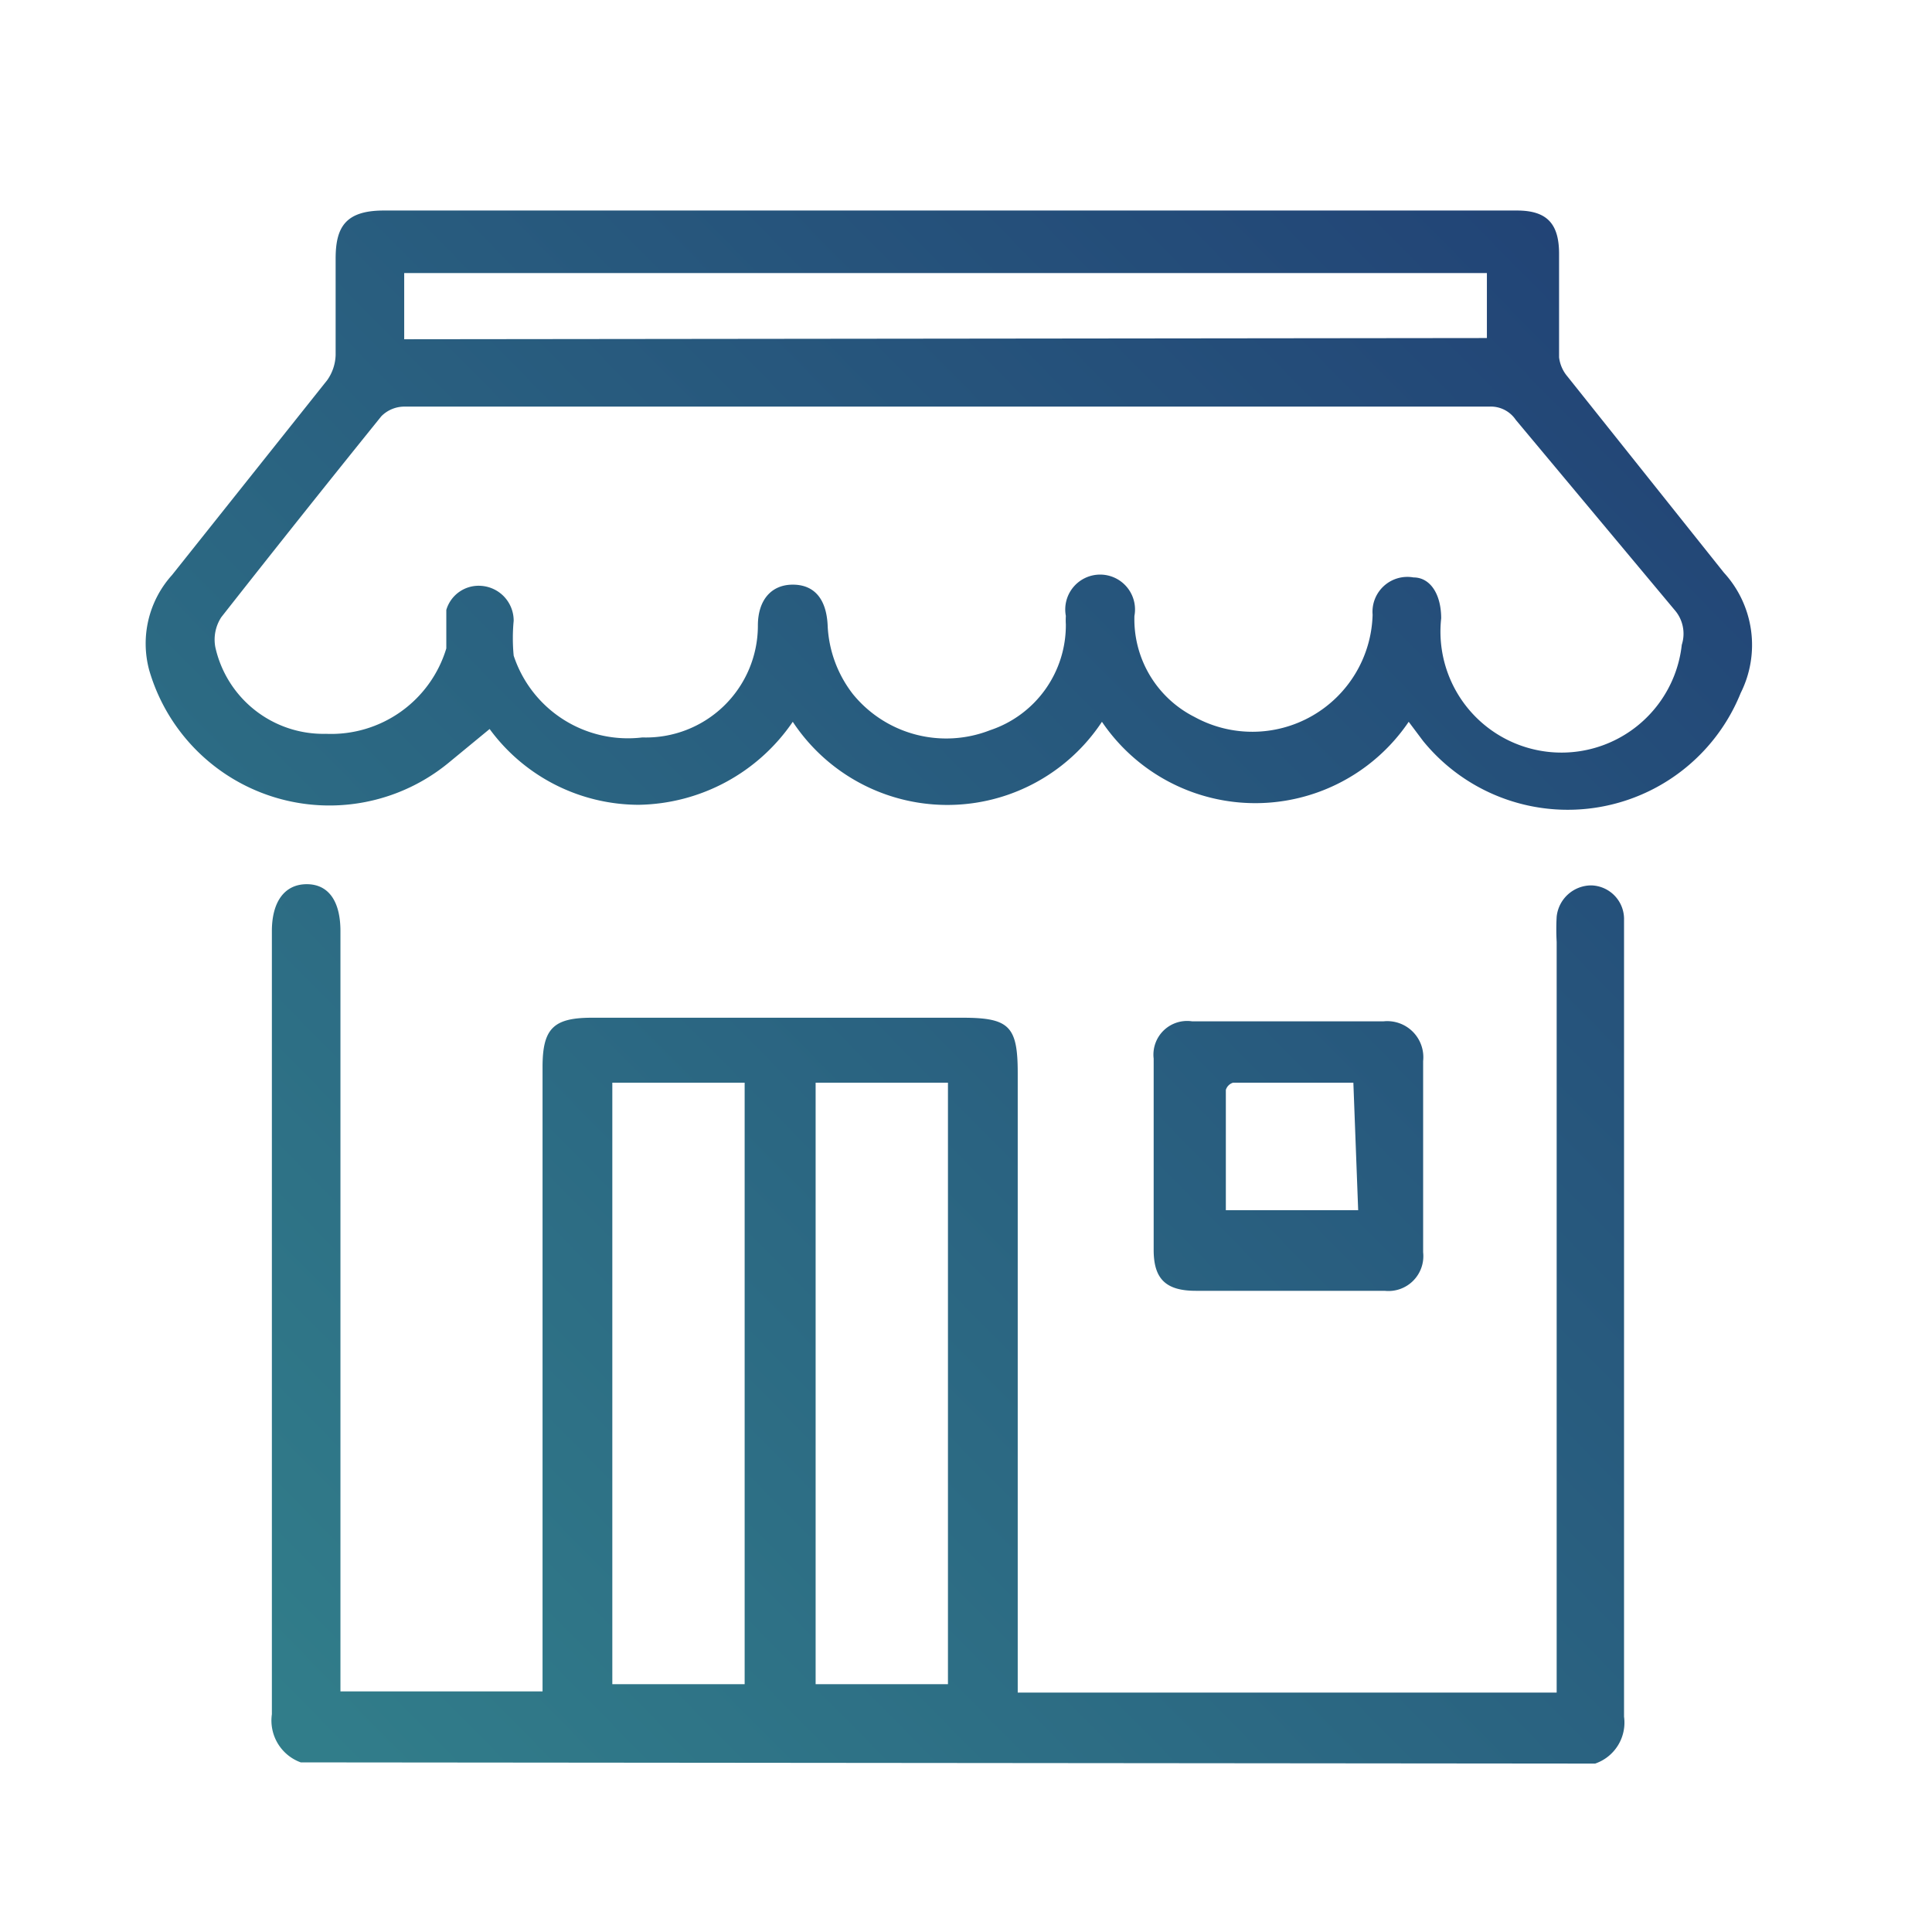 <svg xmlns="http://www.w3.org/2000/svg" xmlns:xlink="http://www.w3.org/1999/xlink" viewBox="0 0 16.06 16.06"><defs><linearGradient id="Degradado_sin_nombre_6" x1="3.49" y1="15.33" x2="15.57" y2="3.41" gradientUnits="userSpaceOnUse"><stop offset="0" stop-color="#317d8a"/><stop offset="1" stop-color="#214175"/></linearGradient><linearGradient id="Degradado_sin_nombre_6-2" x1="0.29" y1="12.08" x2="12.37" y2="0.17" xlink:href="#Degradado_sin_nombre_6"/><linearGradient id="Degradado_sin_nombre_6-3" x1="4.18" y1="16.03" x2="16.26" y2="4.12" xlink:href="#Degradado_sin_nombre_6"/></defs><title>icon-mp-shop</title><g id="Capa_2" data-name="Capa 2"><g id="Capa_1-2" data-name="Capa 1"><rect width="16.06" height="16.06" style="fill:none"/><path d="M2.5,14.65a.37.37,0,0,1-.24-.4q0-3.26,0-6.51c0-.25.11-.39.29-.39s.28.14.28.39q0,3.07,0,6.13c0,.06,0,.12,0,.19H4.51c0-.05,0-.1,0-.14q0-2.53,0-5.05c0-.32.09-.41.41-.41H8c.39,0,.46.07.46.46q0,2.44,0,4.88c0,.09,0,.17,0,.27h4.48c0-.06,0-.11,0-.16q0-3,0-6.08a1.86,1.86,0,0,1,0-.21.29.29,0,0,1,.29-.26.28.28,0,0,1,.27.29c0,.39,0,.77,0,1.16q0,2.73,0,5.46a.36.36,0,0,1-.24.39ZM6.19,9H5.09v5h1.1ZM7.88,9H6.78v5h1.1Z" style="fill:url(#Degradado_sin_nombre_6)"/><path d="M11.71,6A1.54,1.54,0,0,1,9.16,6,1.54,1.54,0,0,1,6.59,6a1.58,1.58,0,0,1-1.28.69,1.54,1.54,0,0,1-1.24-.63l-.34.28a1.56,1.56,0,0,1-2.49-.77.85.85,0,0,1,.19-.79L2.72,3.16a.38.38,0,0,0,.07-.21c0-.27,0-.54,0-.8s.08-.4.4-.4l4.42,0,5,0c.25,0,.35.11.35.36s0,.57,0,.86a.3.3,0,0,0,.07.16l1.3,1.63a.89.89,0,0,1,.14,1,1.55,1.55,0,0,1-2.64.4ZM7.88,3.38v0H7.74l-4.38,0a.27.27,0,0,0-.19.08q-.67.83-1.33,1.67a.34.34,0,0,0-.05.25.92.92,0,0,0,.92.72,1,1,0,0,0,1-.71c0-.11,0-.22,0-.32A.28.28,0,0,1,4,4.87a.29.29,0,0,1,.27.29,1.53,1.53,0,0,0,0,.29,1,1,0,0,0,1.07.68A.93.93,0,0,0,6.3,5.2c0-.21.11-.34.29-.34s.28.12.29.34a1,1,0,0,0,.21.57,1,1,0,0,0,1.14.3.92.92,0,0,0,.63-.88.58.58,0,0,1,0-.07.29.29,0,1,1,.57,0,.91.91,0,0,0,.5.84,1,1,0,0,0,1.48-.85.29.29,0,0,1,.34-.31c.14,0,.23.14.23.34a1,1,0,0,0,2,.22.3.3,0,0,0-.06-.29L12.6,3.49a.25.25,0,0,0-.22-.11Zm4.48-.57V2.27l-9,0v.55Z" style="fill:url(#Degradado_sin_nombre_6-2)"/><path d="M9.59,9.6c0-.27,0-.54,0-.8a.28.28,0,0,1,.32-.31H11.5a.3.3,0,0,1,.33.33q0,.8,0,1.59a.29.29,0,0,1-.32.32H9.94c-.25,0-.35-.1-.35-.34S9.59,9.86,9.59,9.6ZM11.25,9h-1a.09.09,0,0,0-.06.06c0,.34,0,.68,0,1h1.1Z" style="fill:url(#Degradado_sin_nombre_6-3)"/></g></g></svg>